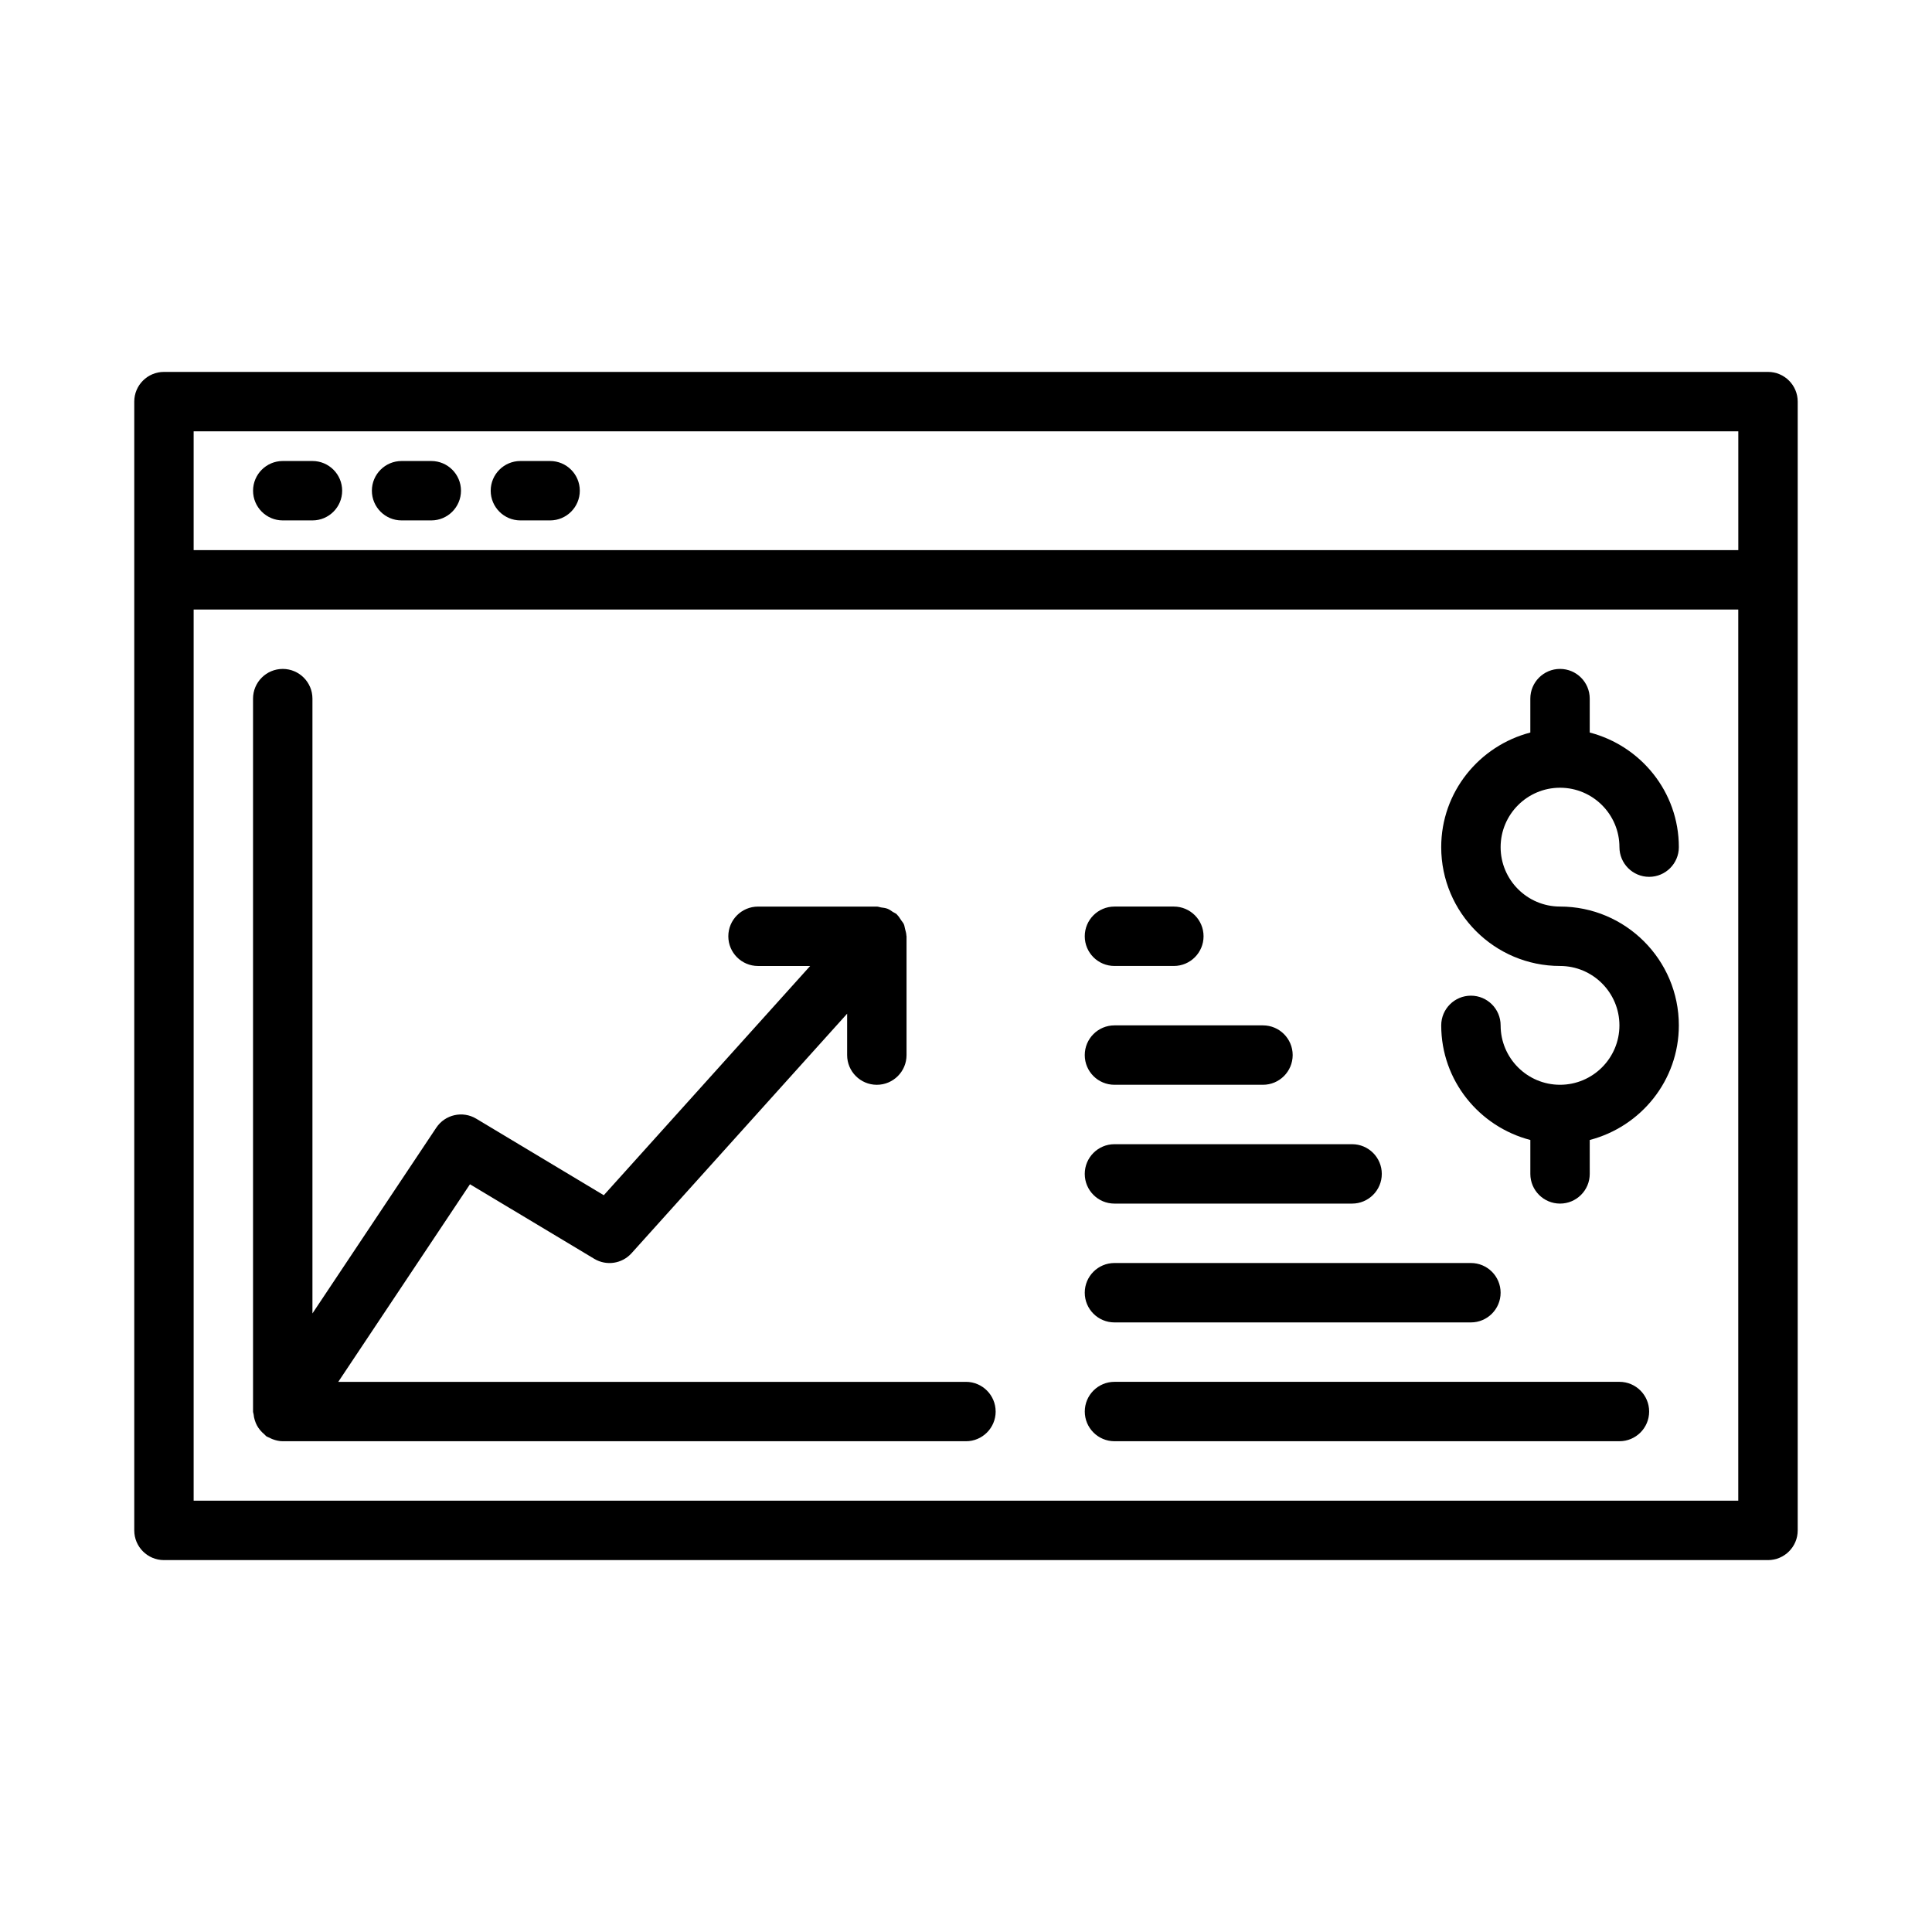 <?xml version="1.0" encoding="UTF-8"?>
<!-- Uploaded to: SVG Find, www.svgrepo.com, Generator: SVG Find Mixer Tools -->
<svg fill="#000000" width="800px" height="800px" version="1.1" viewBox="144 144 512 512" xmlns="http://www.w3.org/2000/svg">
 <path d="m612.54 242.56h-425.09c-4.344 0-7.871 3.527-7.871 7.871v299.14c0 4.344 3.527 7.871 7.871 7.871h425.09c4.344 0 7.871-3.527 7.871-7.871v-299.14c0-4.344-3.527-7.871-7.871-7.871zm-7.871 15.742v31.488h-409.35v-31.488zm-409.35 283.39v-236.16h409.34v236.16zm15.746-267.65c0-4.344 3.527-7.871 7.871-7.871h7.871c4.344 0 7.871 3.527 7.871 7.871s-3.527 7.871-7.871 7.871h-7.871c-4.344 0-7.871-3.527-7.871-7.871zm31.488 0c0-4.344 3.527-7.871 7.871-7.871h7.871c4.344 0 7.871 3.527 7.871 7.871s-3.527 7.871-7.871 7.871h-7.871c-4.344 0-7.871-3.527-7.871-7.871zm31.488 0c0-4.344 3.527-7.871 7.871-7.871h7.871c4.344 0 7.871 3.527 7.871 7.871s-3.527 7.871-7.871 7.871h-7.871c-4.344 0-7.871-3.527-7.871-7.871zm133.82 244.03c0 4.344-3.527 7.871-7.871 7.871h-181.06c-0.922 0-1.828-0.219-2.715-0.551-0.277-0.102-0.52-0.234-0.789-0.371-0.285-0.141-0.59-0.219-0.859-0.402-0.211-0.148-0.332-0.371-0.527-0.527-0.426-0.348-0.789-0.707-1.133-1.133-0.316-0.395-0.59-0.781-0.82-1.219-0.234-0.441-0.41-0.883-0.559-1.363-0.164-0.52-0.27-1.023-0.316-1.559-0.027-0.258-0.152-0.484-0.152-0.746v-188.93c0-4.344 3.527-7.871 7.871-7.871s7.871 3.527 7.871 7.871v162.93l32.812-49.215c2.32-3.496 6.992-4.559 10.605-2.387l33.793 20.277 54.688-60.75h-13.816c-4.344 0-7.871-3.527-7.871-7.871s3.527-7.871 7.871-7.871h31.488c0.387 0 0.715 0.164 1.094 0.219 0.582 0.086 1.156 0.133 1.715 0.348 0.543 0.203 0.984 0.551 1.465 0.867 0.324 0.211 0.691 0.324 0.992 0.59 0.055 0.047 0.07 0.117 0.125 0.164 0.426 0.41 0.715 0.922 1.047 1.418 0.242 0.363 0.559 0.684 0.73 1.086 0.172 0.387 0.195 0.828 0.316 1.242 0.148 0.582 0.332 1.148 0.348 1.746 0 0.055 0.039 0.117 0.039 0.188v31.488c0 4.344-3.527 7.871-7.871 7.871s-7.871-3.527-7.871-7.871v-10.973l-57.129 63.473c-2.519 2.801-6.66 3.434-9.902 1.48l-32.922-19.75-34.902 52.363h166.34c4.344 0 7.871 3.527 7.871 7.871zm133.82-149.57c0 8.684 7.062 15.742 15.742 15.742 17.367 0 31.488 14.121 31.488 31.488 0 14.625-10.078 26.852-23.617 30.371l0.004 8.988c0 4.344-3.527 7.871-7.871 7.871s-7.871-3.527-7.871-7.871v-8.988c-13.539-3.519-23.617-15.742-23.617-30.371 0-4.344 3.527-7.871 7.871-7.871s7.871 3.527 7.871 7.871c0 8.684 7.062 15.742 15.742 15.742 8.684 0 15.742-7.062 15.742-15.742 0-8.684-7.062-15.742-15.742-15.742-17.367 0-31.488-14.121-31.488-31.488 0-14.625 10.078-26.852 23.617-30.371v-8.992c0-4.344 3.527-7.871 7.871-7.871s7.871 3.527 7.871 7.871v8.988c13.539 3.519 23.617 15.742 23.617 30.371 0 4.344-3.527 7.871-7.871 7.871s-7.871-3.527-7.871-7.871c0-8.684-7.062-15.742-15.742-15.742-8.684 0-15.746 7.062-15.746 15.746zm-110.21 86.59c0-4.344 3.527-7.871 7.871-7.871h62.977c4.344 0 7.871 3.527 7.871 7.871s-3.527 7.871-7.871 7.871h-62.977c-4.348 0.004-7.871-3.523-7.871-7.871zm0 31.488c0-4.344 3.527-7.871 7.871-7.871h94.465c4.344 0 7.871 3.527 7.871 7.871s-3.527 7.871-7.871 7.871h-94.465c-4.348 0-7.871-3.523-7.871-7.871zm0-62.977c0-4.344 3.527-7.871 7.871-7.871h39.359c4.344 0 7.871 3.527 7.871 7.871s-3.527 7.871-7.871 7.871h-39.359c-4.348 0.004-7.871-3.523-7.871-7.871zm149.57 94.465c0 4.344-3.527 7.871-7.871 7.871h-133.82c-4.344 0-7.871-3.527-7.871-7.871s3.527-7.871 7.871-7.871h133.82c4.344 0 7.871 3.527 7.871 7.871zm-149.57-125.95c0-4.344 3.527-7.871 7.871-7.871h15.742c4.344 0 7.871 3.527 7.871 7.871s-3.527 7.871-7.871 7.871h-15.742c-4.348 0.004-7.871-3.523-7.871-7.871z"/>
</svg>
